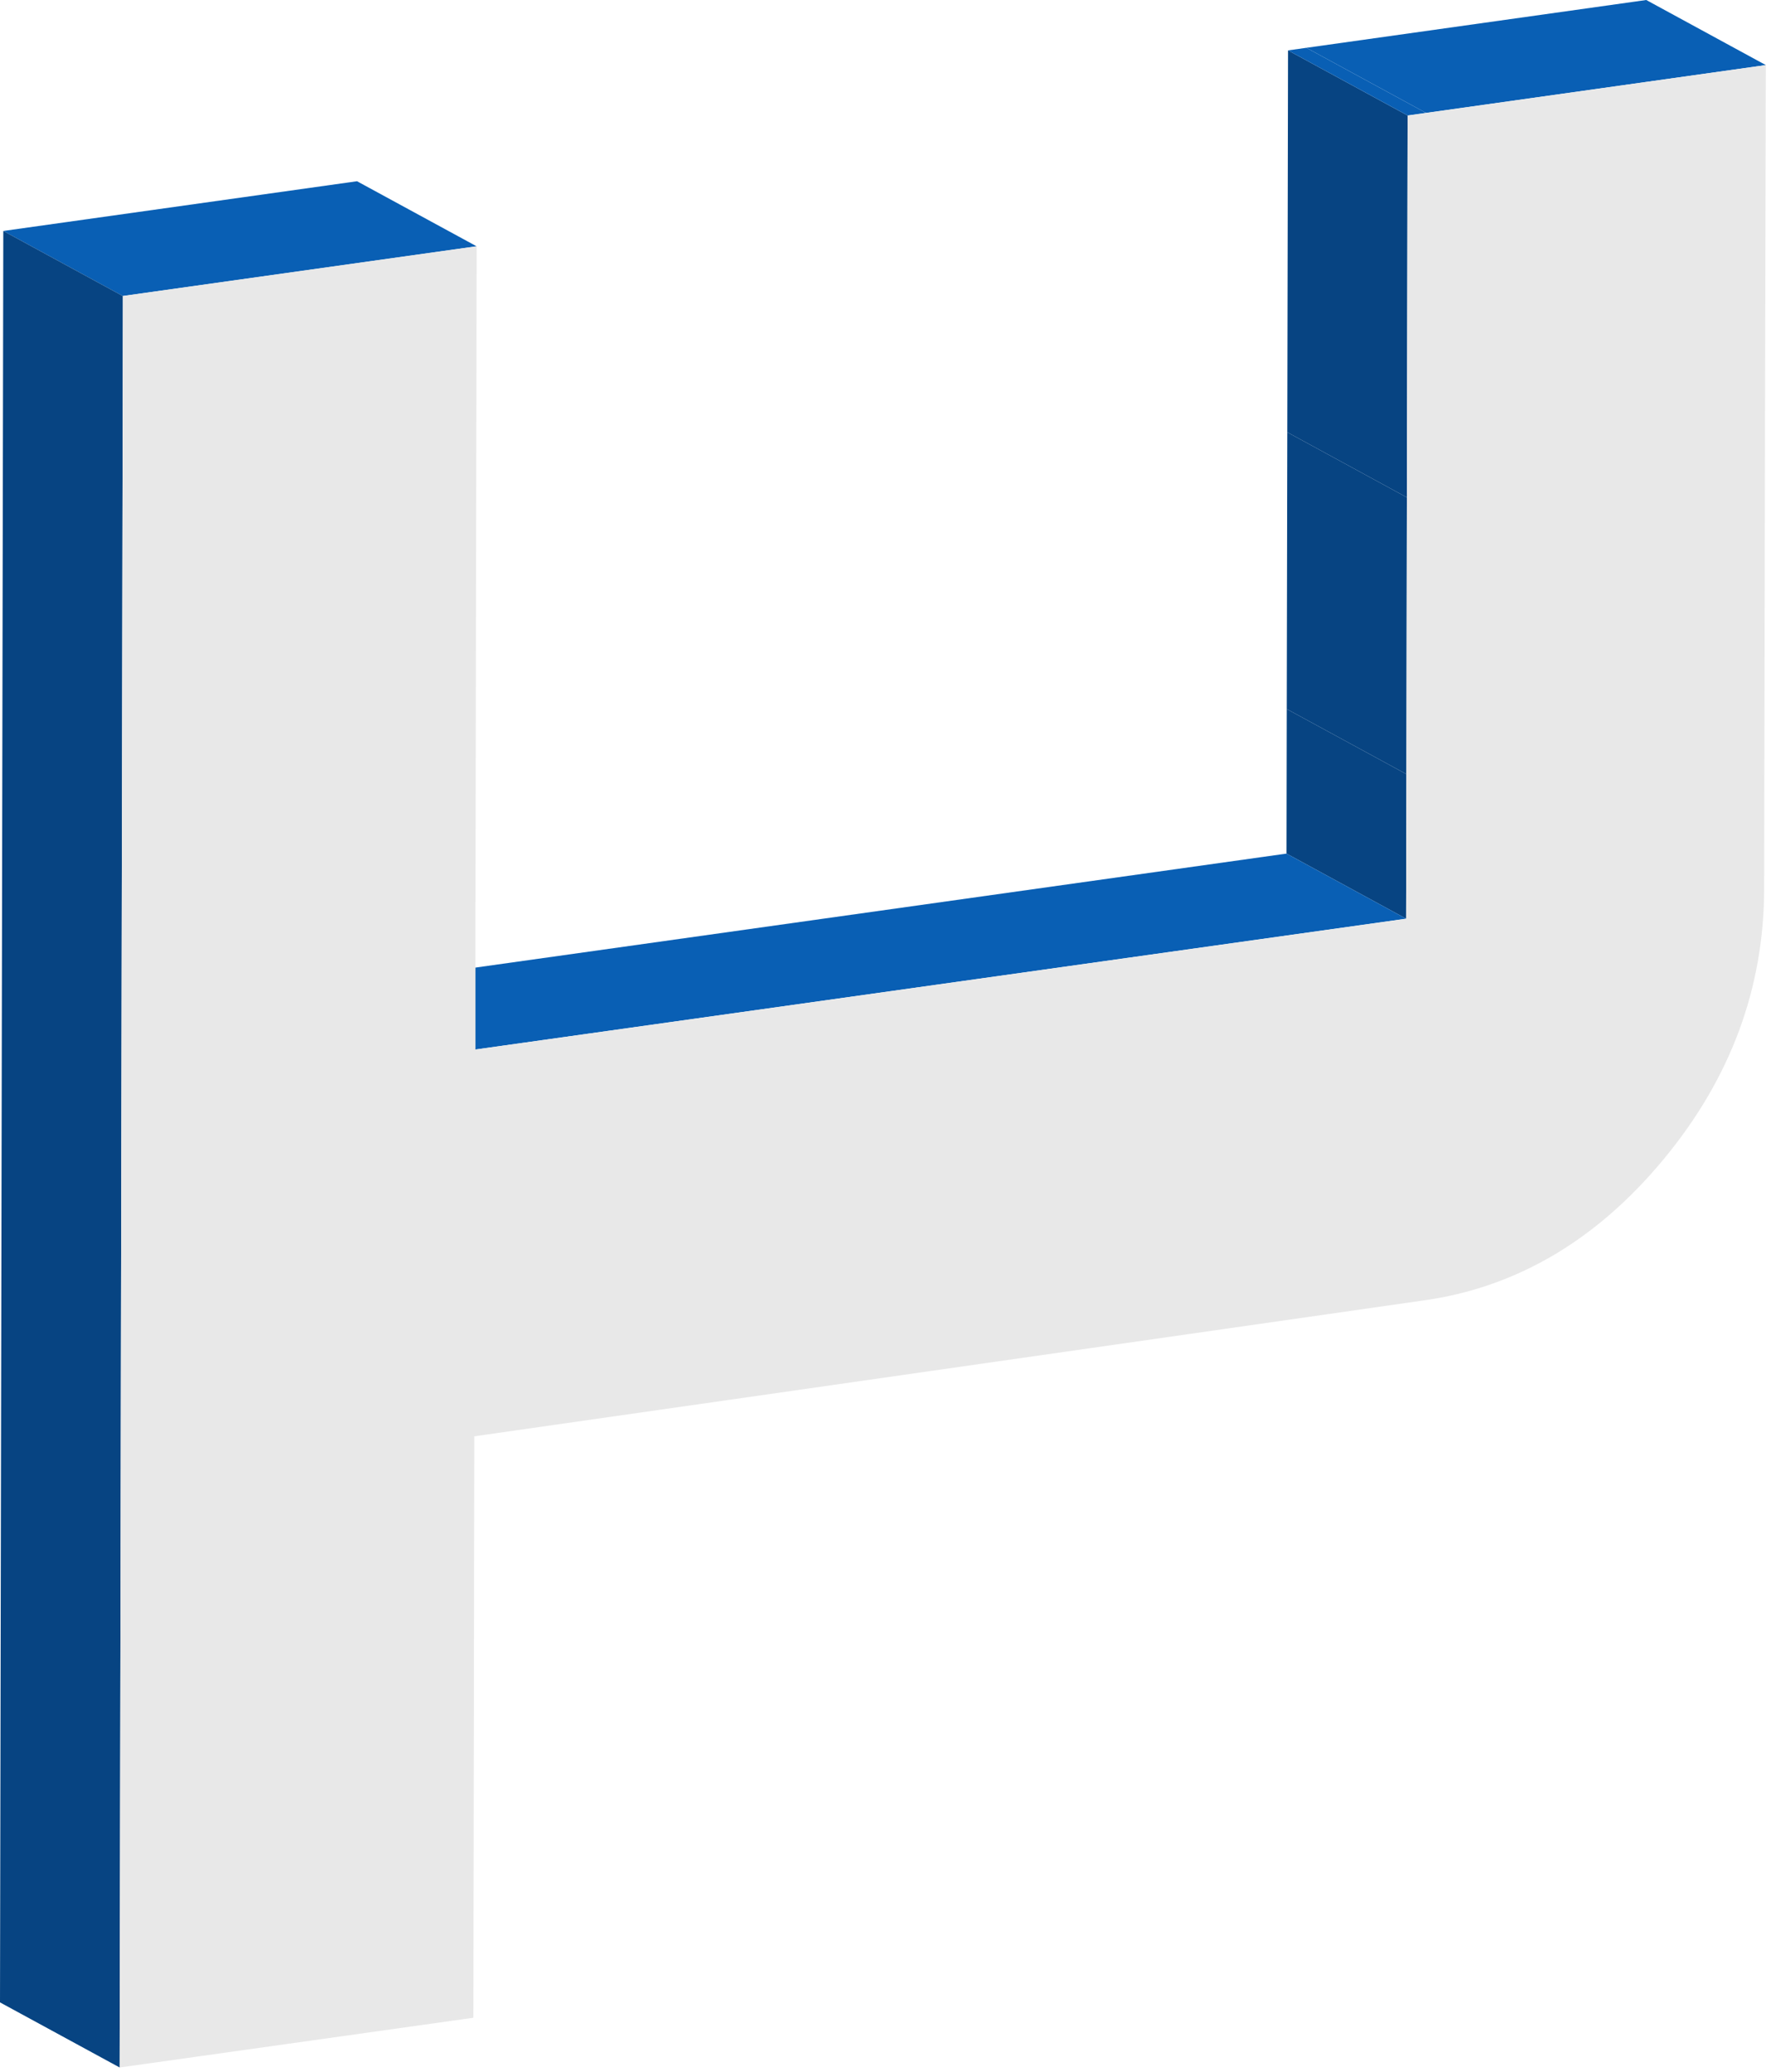<?xml version="1.0" encoding="UTF-8" standalone="no"?>
<!DOCTYPE svg PUBLIC "-//W3C//DTD SVG 1.1//EN" "http://www.w3.org/Graphics/SVG/1.1/DTD/svg11.dtd">
<svg width="100%" height="100%" viewBox="0 0 295 345" version="1.1" xmlns="http://www.w3.org/2000/svg" xmlns:xlink="http://www.w3.org/1999/xlink" xml:space="preserve" xmlns:serif="http://www.serif.com/" style="fill-rule:evenodd;clip-rule:evenodd;stroke-linejoin:round;stroke-miterlimit:2;">
    <g id="Layer_2">
        <g id="Layer_1-2">
            <g>
                <path d="M234.22,152.98L214.3,142.14L214.34,118.07L234.27,128.91L234.22,152.98Z" style="fill:rgb(7,68,130);fill-rule:nonzero;"/>
                <path d="M234.27,128.91L214.34,118.07L214.43,71.98L234.35,82.83L234.27,128.91Z" style="fill:rgb(7,68,130);fill-rule:nonzero;"/>
                <path d="M237.53,18.8L217.61,7.96L274.22,0L294.14,10.84L237.53,18.8Z" style="fill:rgb(9,95,180);fill-rule:nonzero;"/>
                <path d="M234.35,82.83L214.43,71.98L214.55,8.39L234.47,19.23L234.35,82.83Z" style="fill:rgb(7,68,130);fill-rule:nonzero;"/>
                <path d="M234.47,19.23L214.55,8.39L217.61,7.96L237.53,18.8L234.47,19.23Z" style="fill:rgb(9,95,180);fill-rule:nonzero;"/>
                <path d="M79.15,174.77L59.22,163.93L214.3,142.14L234.22,152.98L79.15,174.77Z" style="fill:rgb(9,95,180);fill-rule:nonzero;"/>
                <path d="M20.47,49.3L0.55,38.46L59.47,30.18L79.4,41.02L20.47,49.3Z" style="fill:rgb(9,95,180);fill-rule:nonzero;"/>
                <path d="M19.93,344.28L0,333.44L0.55,38.46L20.47,49.3L19.93,344.28Z" style="fill:rgb(7,68,130);fill-rule:nonzero;"/>
                <path d="M294.14,10.84L294,71.57L293.86,147.86C293.86,164.527 288.267,179.6 277.08,193.08C265.893,206.56 252.58,214.383 237.14,216.55L79,239.18L79,241.18L78.85,336L19.93,344.28L20.47,49.28L79.4,41L79.28,104.6L79.2,150.7L79.2,174.77L234.22,153L234.27,128.93L234.35,82.84L234.47,19.25L237.53,18.82L294.14,10.84Z" style="fill:rgb(232,232,232);fill-rule:nonzero;"/>
            </g>
        </g>
    </g>
</svg>
